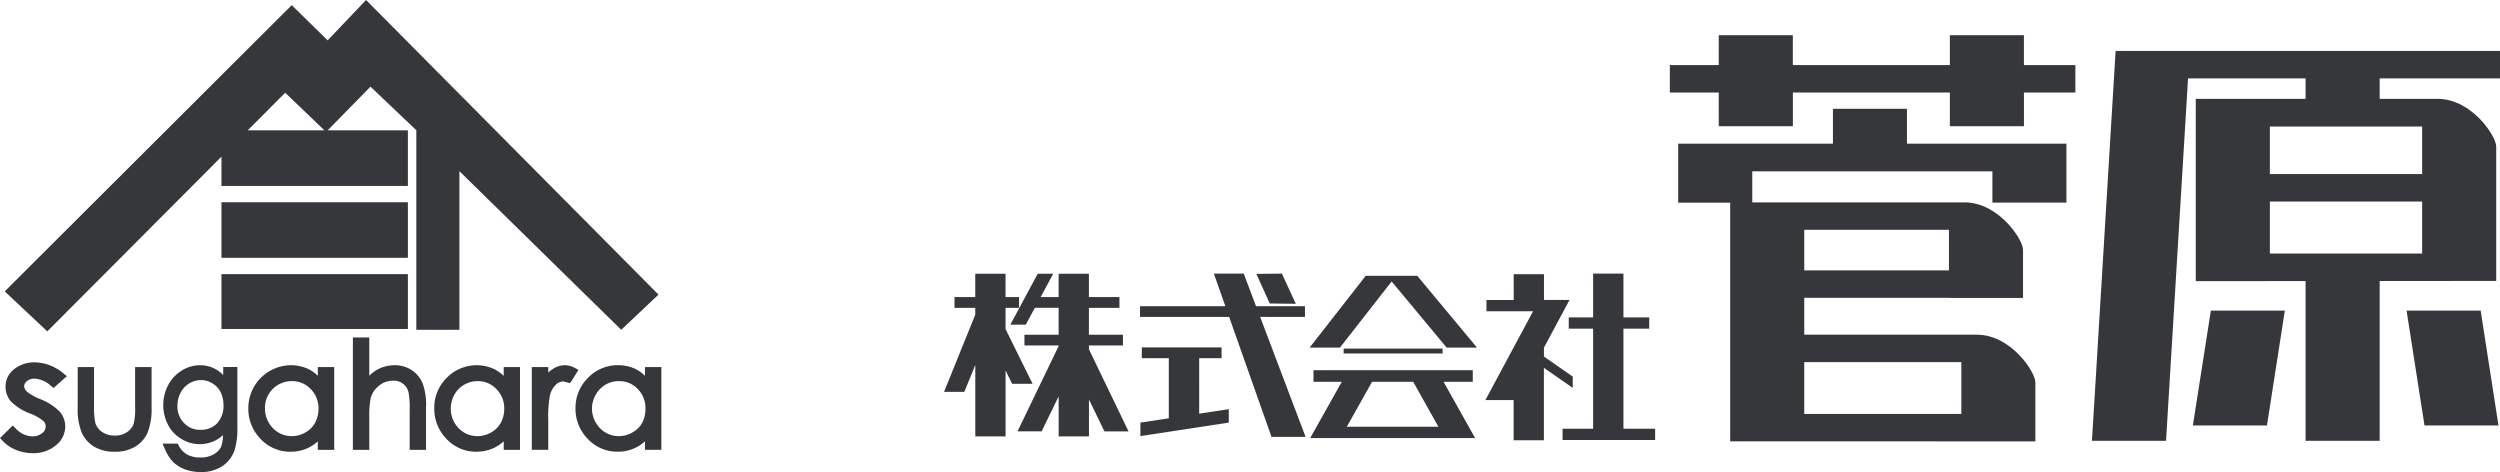 <svg xmlns="http://www.w3.org/2000/svg" xmlns:xlink="http://www.w3.org/1999/xlink" width="264.199" height="49.885" viewBox="0 0 264.199 49.885"><defs><clipPath id="a"><rect width="69.896" height="49.884" fill="#36373b"/></clipPath></defs><g transform="translate(-40.104 -22.335)"><g transform="translate(165.393 -344.073)"><rect width="10.46" height="0.517" transform="translate(16.706 403.248)" fill="#36373b"/><path d="M12.113,390.074v-1.228H-4.718v1.228h2.985l-3.334,5.943H12.359l-3.331-5.943ZM-1.2,394.822l2.669-4.747H5.818l2.663,4.747Z" transform="translate(18.24 16.684)" fill="#36373b"/><path d="M.826,383.574-5.1,391.159h3.206l5.463-6.991,5.814,6.991h3.206l-6.313-7.586Z" transform="translate(18.211 11.984)" fill="#36373b"/><path d="M15.467,389.269H18.19v-1.19H15.467v-4.628H12.261v4.628H9.686v1.19h2.575v10.576H9.034v1.19h9.783v-1.19h-3.35Z" transform="translate(30.809 11.874)" fill="#36373b"/><path d="M13.956,394.307l-3.046-2.124v-.916H10.9l2.713-5.068h-2.7v-2.715h-3.2v2.726H4.835V387.4H9.759l-5.039,9.385H7.705v4.248h3.2v-7.658l3.046,2.124Z" transform="translate(26.965 11.904)" fill="#36373b"/><path d="M52.449,370.128H44.622v3.158H28.028v-3.158H20.2v3.158h-5.17v2.9H20.2v3.561h7.833v-3.561H44.622v3.561h7.828v-3.561h5.438v-2.9H52.449Z" transform="translate(36.149 0)" fill="#36373b"/><path d="M39.671,374.241H31.848v3.684H15.494v6.232h5.494V409.38l32.255.008V403.15c0-1.1-2.593-5.037-6.175-5.037H28.817v-3.9h15.29v.011h7.83v-5.082c0-1.1-2.589-5.014-6.185-5.014H23.324v-3.283H48.7v3.31h7.823v-6.232H39.671ZM28.817,387.026h15.29v4.29H28.817Zm0,13.986h16.6v5.472h-16.6Z" transform="translate(36.567 3.666)" fill="#36373b"/><path d="M44.252,397.655h7.831l1.889-12.137H46.154Z" transform="translate(62.2 13.717)" fill="#36373b"/><path d="M56.193,385.518l1.895,12.137h7.818l-1.882-12.137Z" transform="translate(72.844 13.717)" fill="#36373b"/><path d="M41.115,371.008l-2.5,41.2h7.828l2.326-38.3H61.192v2.164H49.585v19.265l11.607-.01v16.882h7.83V395.321l12.314-.008V381.106c0-1.1-2.595-5.035-6.185-5.035h-6.13v-2.164H81.735v-2.9Zm32.393,21.406H57.415V386.92H73.508Zm0-13.421v5.027H57.415v-5.027Z" transform="translate(57.174 0.784)" fill="#36373b"/><path d="M2.854,388.025v-1.134H-2.318l-1.3-3.441H-6.774l1.215,3.441h-9.017v1.134h9.417L-.683,400.7h3.6l-4.8-12.676Z" transform="translate(9.765 11.874)" fill="#36373b"/><path d="M-13.518,391.039h3.6V389.9h-3.6V387.06h3.227v-1.138h-3.227v-2.464h-3.2v2.464h-1.9l1.328-2.464h-1.64l-2.889,5.378h1.631l.957-1.777h2.513V389.9h-3.613v1.138h3.613v.061l-4.342,9.012h2.547l1.8-3.7v4.232h3.2v-3.9l1.636,3.37h2.547l-4.183-8.672Z" transform="translate(3.304 11.881)" fill="#36373b"/><path d="M-8.342,388.711h2.366v-1.139h-8.43v1.139h2.852v6.353l-3,.456v1.422l9.34-1.422V394.1l-3.127.475Z" transform="translate(9.783 15.548)" fill="#36373b"/><path d="M-16.167,395.087l-2.855-5.781V387.06H-17.6v-1.138h-1.424v-2.464h-3.2v2.464h-2.194v1.138h2.194v.727l-3.3,8.156h2.143l1.162-2.851v7.551h3.2V393.68l.691,1.407Z" transform="translate(0 11.881)" fill="#36373b"/><path d="M-3.908,386.641l-1.468-3.192-2.7.031,1.413,3.125Z" transform="translate(15.559 11.874)" fill="#36373b"/></g><g transform="translate(40.104 22.335)"><rect width="19.699" height="5.871" transform="translate(23.405 21.373)" fill="#36373b"/><rect width="19.699" height="5.795" transform="translate(23.405 28.971)" fill="#36373b"/><path d="M29.874,9.8l4.139,3.972h-8.1ZM38.415,0,34.359,4.266,30.564.543.231,30.793l4.5,4.225L23.136,16.555v3.092h19.7V13.772H34.363l4.521-4.614,4.85,4.612-.006,0V34.85h4.554V18.09l17.1,16.76,3.94-3.715Z" transform="translate(0.268)" fill="#36373b"/><g transform="translate(0 0.001)"><g clip-path="url(#a)"><path d="M4.229,21.586a5.164,5.164,0,0,1-1.4-.8.809.809,0,0,1-.277-.551.724.724,0,0,1,.311-.551,1.2,1.2,0,0,1,.785-.255,2.842,2.842,0,0,1,1.713.742l.3.247,1.408-1.248-.309-.244a4.836,4.836,0,0,0-3.049-1.217,3.4,3.4,0,0,0-2.24.74A2.32,2.32,0,0,0,.584,20.3a2.418,2.418,0,0,0,.551,1.52,5.569,5.569,0,0,0,1.97,1.267,5.128,5.128,0,0,1,1.477.822.8.8,0,0,1,.249.586.881.881,0,0,1-.4.714,1.583,1.583,0,0,1-1.018.324,2.46,2.46,0,0,1-1.741-.83l-.329-.314L0,25.714l.221.227a3.869,3.869,0,0,0,1.438,1.008,4.663,4.663,0,0,0,1.812.359,3.639,3.639,0,0,0,2.435-.832,2.536,2.536,0,0,0,.988-2.028,2.384,2.384,0,0,0-.592-1.54,6,6,0,0,0-2.071-1.321" transform="translate(0 20.582)" fill="#36373b"/><path d="M9.866,22.034A7.211,7.211,0,0,1,9.727,23.9a1.781,1.781,0,0,1-.716.912,2.176,2.176,0,0,1-1.287.363A2.275,2.275,0,0,1,6.386,24.8a1.8,1.8,0,0,1-.731-.975,8.49,8.49,0,0,1-.128-1.795V17.941H3.8v4.221a6.654,6.654,0,0,0,.428,2.714,3.3,3.3,0,0,0,1.313,1.479,4.152,4.152,0,0,0,2.162.532,4.141,4.141,0,0,0,2.167-.532,3.285,3.285,0,0,0,1.308-1.47,6.69,6.69,0,0,0,.428-2.651V17.941H9.866Z" transform="translate(4.412 20.852)" fill="#36373b"/><path d="M14.357,18.888a3.7,3.7,0,0,0-.882-.666A3.424,3.424,0,0,0,11.9,17.85a3.685,3.685,0,0,0-1.931.567A4.049,4.049,0,0,0,8.538,19.96a4.56,4.56,0,0,0-.017,4.175,3.673,3.673,0,0,0,1.418,1.5,3.614,3.614,0,0,0,1.944.558,3.663,3.663,0,0,0,1.663-.4,4.141,4.141,0,0,0,.794-.549,3.925,3.925,0,0,1-.21,1.233,1.938,1.938,0,0,1-.787.794,2.7,2.7,0,0,1-1.395.329,2.839,2.839,0,0,1-1.414-.32,2.348,2.348,0,0,1-.9-.988l-.089-.16H7.941l.2.456a4.833,4.833,0,0,0,.887,1.453,3.725,3.725,0,0,0,1.254.8A4.762,4.762,0,0,0,12,29.139a4.065,4.065,0,0,0,2.231-.6,3.322,3.322,0,0,0,1.347-1.767,7.87,7.87,0,0,0,.277-2.426V18.036H14.357Zm-.614,5.073a2.326,2.326,0,0,1-1.775.709,2.245,2.245,0,0,1-1.767-.731,2.485,2.485,0,0,1-.681-1.814,2.948,2.948,0,0,1,.331-1.362,2.519,2.519,0,0,1,.9-.98,2.44,2.44,0,0,1,1.265-.361,2.219,2.219,0,0,1,1.2.346,2.262,2.262,0,0,1,.874.936,3.129,3.129,0,0,1,.3,1.36,2.69,2.69,0,0,1-.657,1.9" transform="translate(9.23 20.746)" fill="#36373b"/><path d="M19.481,18.972a3.626,3.626,0,0,0-.9-.67,4.3,4.3,0,0,0-1.944-.452,4.533,4.533,0,0,0-4.5,4.543,4.527,4.527,0,0,0,1.3,3.252A4.28,4.28,0,0,0,16.6,26.992a4.379,4.379,0,0,0,1.918-.432,4.091,4.091,0,0,0,.962-.664v.9h1.734V18.047H19.481Zm-.292,4.969a2.672,2.672,0,0,1-1.038,1.025,2.9,2.9,0,0,1-1.434.378,2.779,2.779,0,0,1-2.433-1.453,2.884,2.884,0,0,1-.387-1.46,2.817,2.817,0,0,1,2.828-2.9,2.651,2.651,0,0,1,2,.835,2.834,2.834,0,0,1,.828,2.091,3.07,3.07,0,0,1-.368,1.483" transform="translate(14.106 20.746)" fill="#36373b"/><path d="M23.461,19.942a3.263,3.263,0,0,0-1.8-.515,3.8,3.8,0,0,0-1.81.452,3.949,3.949,0,0,0-.871.662V16.493H17.247V28.37h1.734V25.077a10.246,10.246,0,0,1,.134-2.11,2.483,2.483,0,0,1,.869-1.356,2.254,2.254,0,0,1,1.47-.545,1.569,1.569,0,0,1,1.693,1.347,8.856,8.856,0,0,1,.1,1.777v4.18h1.73V23.89a6.648,6.648,0,0,0-.363-2.562,3.1,3.1,0,0,0-1.157-1.386" transform="translate(20.046 19.169)" fill="#36373b"/><path d="M28.564,18.972a4.587,4.587,0,0,0-.912-.67,4.421,4.421,0,0,0-5.118.889,4.43,4.43,0,0,0-1.31,3.2,4.565,4.565,0,0,0,1.3,3.252,4.259,4.259,0,0,0,3.166,1.347A4.43,4.43,0,0,0,27.6,26.56a4.849,4.849,0,0,0,.967-.664v.9h1.719V18.047H28.564Zm-.309,4.969a2.611,2.611,0,0,1-1.047,1.025,2.853,2.853,0,0,1-1.431.378,2.764,2.764,0,0,1-1.393-.378,2.934,2.934,0,0,1-1.412-2.534,3.028,3.028,0,0,1,.374-1.457,2.728,2.728,0,0,1,1.038-1.064,2.768,2.768,0,0,1,1.416-.378,2.62,2.62,0,0,1,1.985.835,2.814,2.814,0,0,1,.835,2.091,3.144,3.144,0,0,1-.365,1.483" transform="translate(24.667 20.746)" fill="#36373b"/><path d="M30.595,18.165a2.369,2.369,0,0,0-1.09-.316,2.3,2.3,0,0,0-1.291.4,2.449,2.449,0,0,0-.482.385v-.588H25.991v8.746h1.741V23.733a12.845,12.845,0,0,1,.173-2.686,2.382,2.382,0,0,1,.638-1.148,1.205,1.205,0,0,1,.789-.339l.67.182.184-.208.731-1.185Z" transform="translate(30.209 20.745)" fill="#36373b"/><path d="M32.7,25.346a2.719,2.719,0,0,1-1.4-.381,2.793,2.793,0,0,1-1.04-1.075,2.909,2.909,0,0,1,0-2.915,2.88,2.88,0,0,1,1.027-1.066,2.788,2.788,0,0,1,1.41-.376,2.642,2.642,0,0,1,2.007.832,2.809,2.809,0,0,1,.813,2.091,3.118,3.118,0,0,1-.346,1.485,2.586,2.586,0,0,1-1.044,1.023,2.859,2.859,0,0,1-1.429.381m2.772-7.3v.925a4.084,4.084,0,0,0-.9-.672,4.254,4.254,0,0,0-1.95-.452A4.351,4.351,0,0,0,29.44,19.19a4.423,4.423,0,0,0-1.313,3.2,4.528,4.528,0,0,0,1.3,3.252,4.256,4.256,0,0,0,3.15,1.347,4.16,4.16,0,0,0,2.893-1.1v.9H37.2V18.048h-1.73" transform="translate(32.692 20.745)" fill="#36373b"/></g></g></g></g></svg>